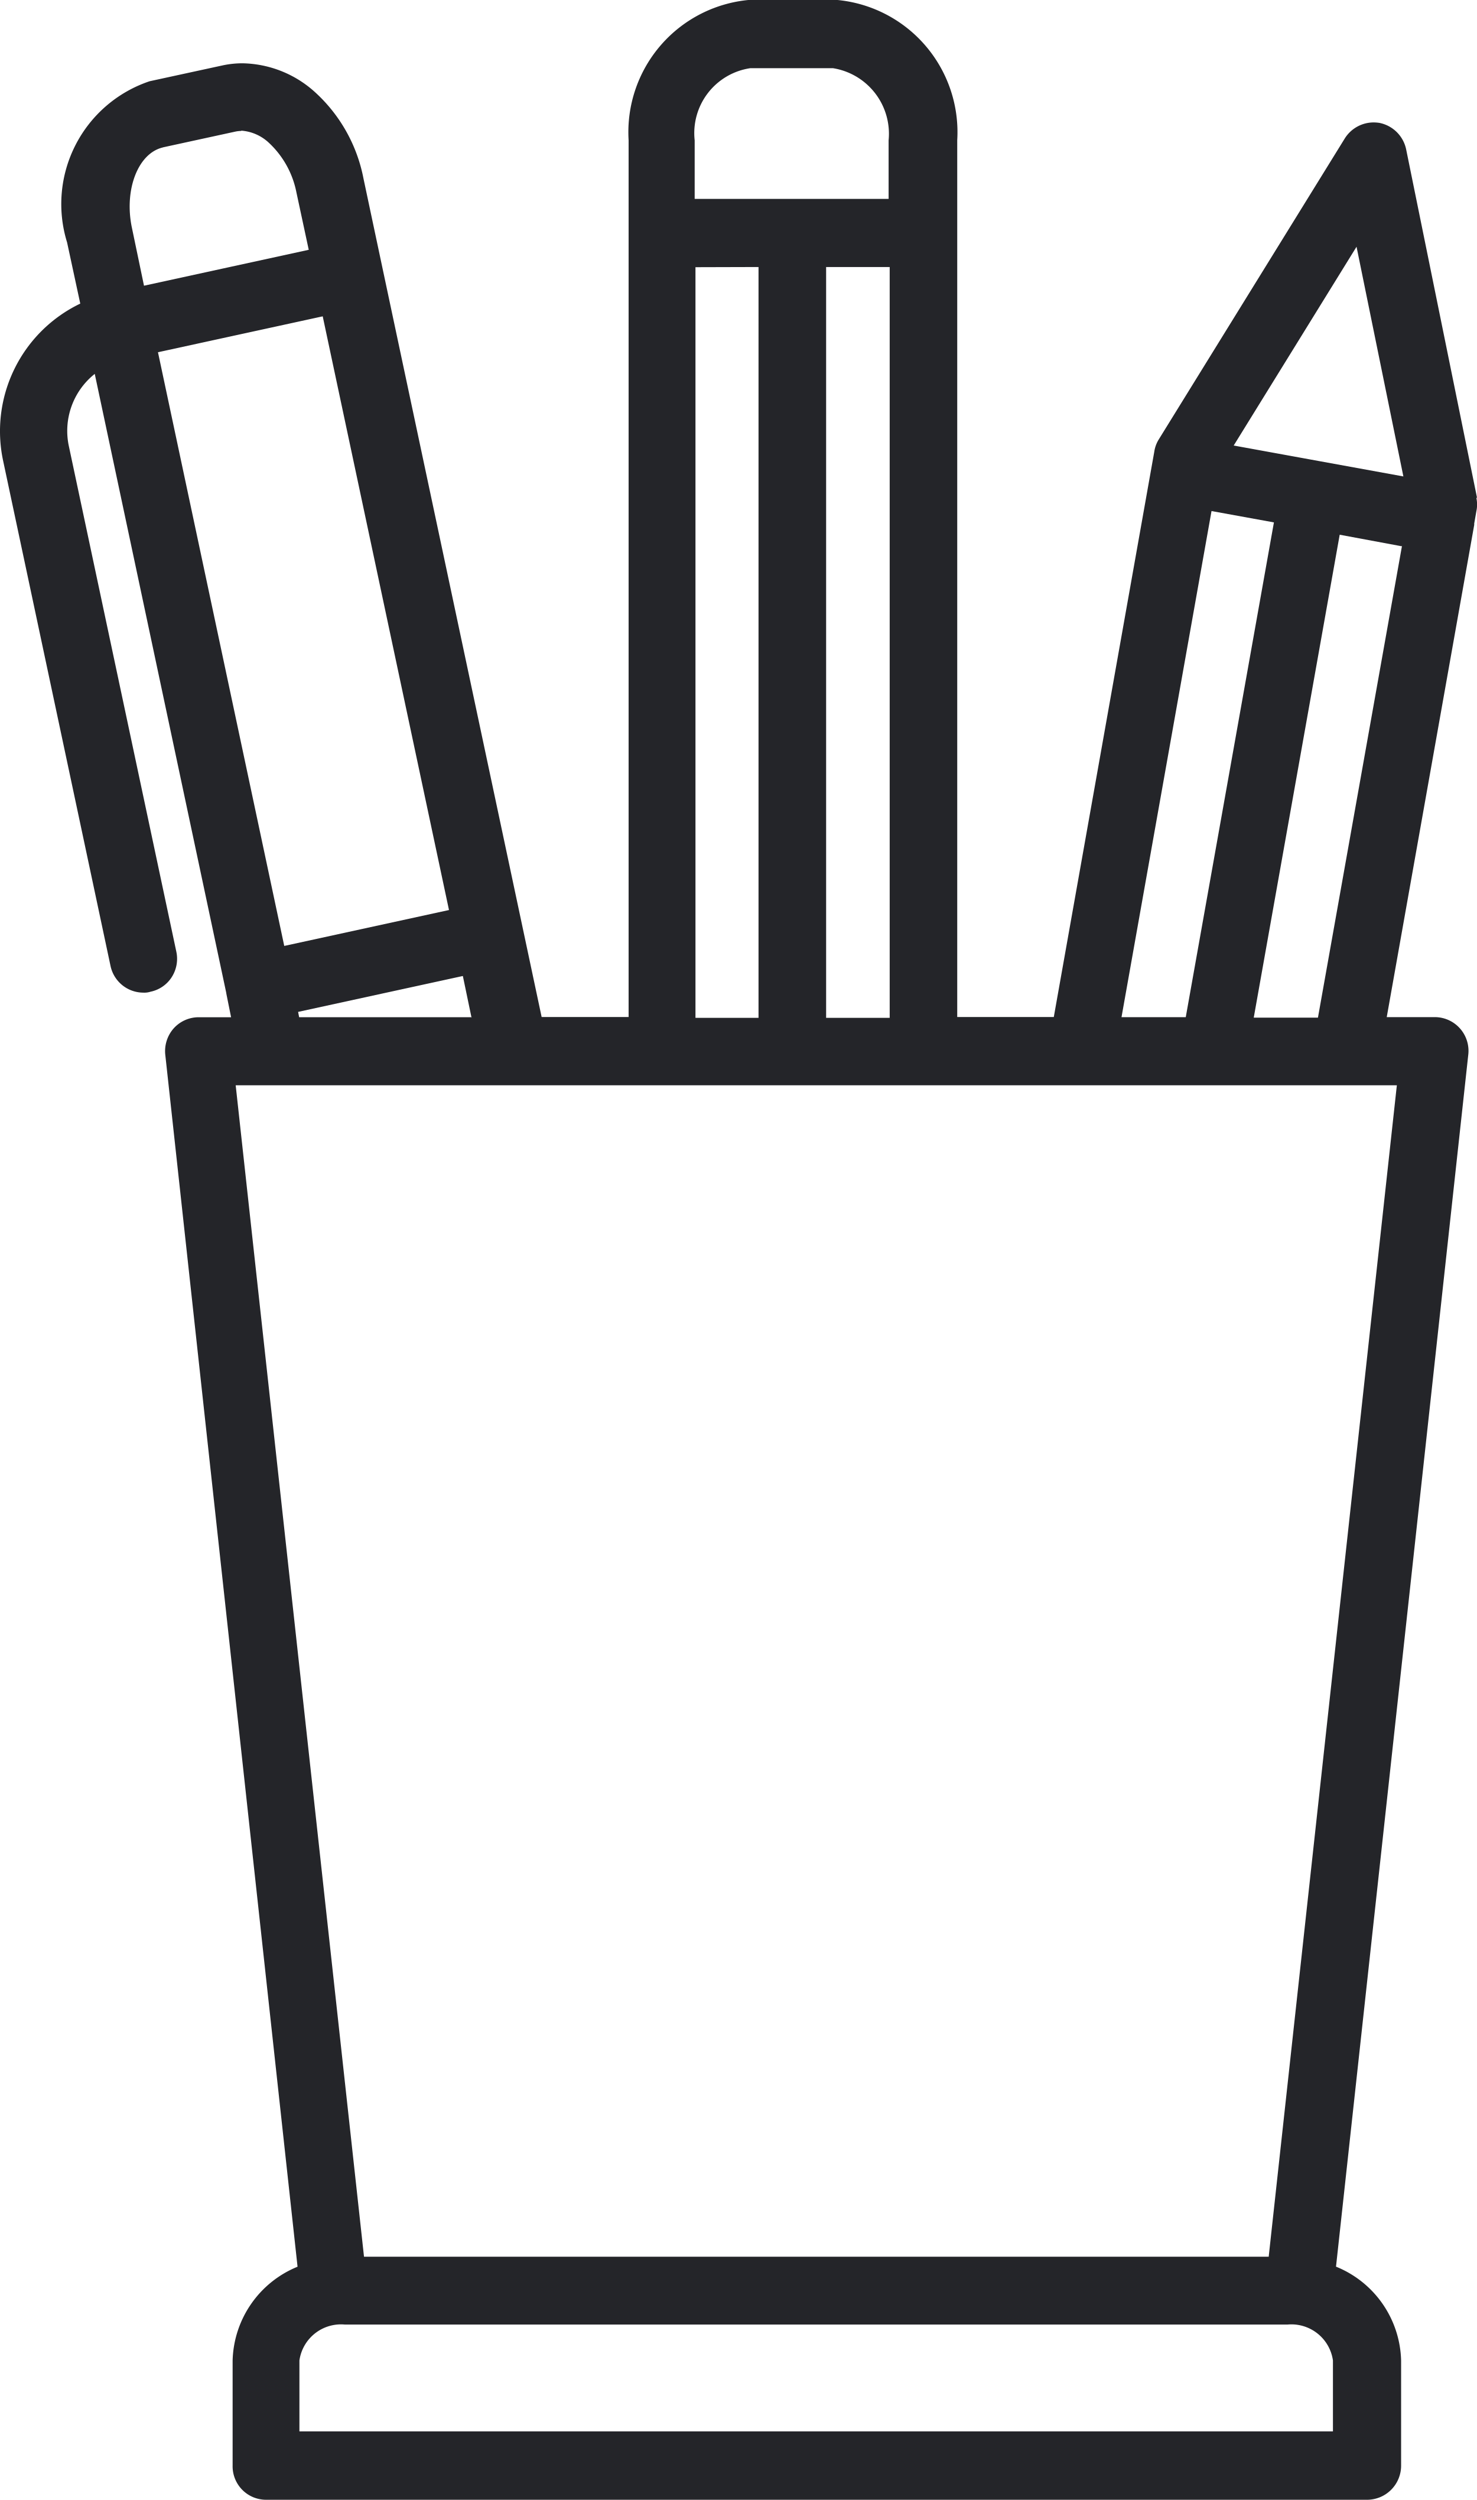 <svg xmlns="http://www.w3.org/2000/svg" width="26.001" height="44" viewBox="0 0 26.001 44">
  <path id="Vector" d="M239.07,11987H219.687a.589.589,0,0,1-.593-.6v-1.848a1.835,1.835,0,0,1,1.143-1.654l-2.328-21.329a.605.605,0,0,1,.144-.464.592.592,0,0,1,.442-.2h.572l-.084-.418v-.006l-2.316-10.9a1.282,1.282,0,0,0-.454,1.281l1.889,8.884a.6.6,0,0,1-.081.455.583.583,0,0,1-.373.255.352.352,0,0,1-.126.016.592.592,0,0,1-.578-.473l-1.889-8.884a2.491,2.491,0,0,1,1.357-2.771l-.232-1.077a2.28,2.28,0,0,1,1.453-2.837l1.285-.279a1.688,1.688,0,0,1,.35-.037,1.949,1.949,0,0,1,1.254.488,2.757,2.757,0,0,1,.875,1.537l.337,1.588,2.8,13.174h1.531v-15.433a2.337,2.337,0,0,1,2.166-2.473h1.453a2.337,2.337,0,0,1,2.166,2.473v15.433h1.7l1.769-9.951a.564.564,0,0,1,.078-.214l3.276-5.3a.6.6,0,0,1,.509-.281.716.716,0,0,1,.1.008.6.6,0,0,1,.472.472l1.245,6.119-.009.016a.549.549,0,0,1,0,.222l-.039.223v.024l-1.54,8.664h.851a.594.594,0,0,1,.584.665l-2.328,21.329a1.831,1.831,0,0,1,1.146,1.654v1.848A.6.6,0,0,1,239.07,11987Zm-18-3.084a.739.739,0,0,0-.8.632v1.248h18.194v-1.248a.739.739,0,0,0-.8-.632Zm-1.922-21.813,2.259,20.619h15.926l2.256-20.619Zm10.394-14.4v13.213h1.119V11947.7h-1.119Zm-2.3,0v13.213h1.11V11947.7Zm11.341,4.709h0l-1.513,8.5H238.2l1.48-8.306-.006.009Zm-2.256-.419h0l-1.585,8.911h1.131l1.552-8.709-1.1-.2Zm-13.18,8.186-2.9.632.018.094h3.041l-.009-.006-.15-.72h0Zm-2.467-11.611-2.9.632,2.223,10.45,2.9-.632-2.223-10.45h0Zm18.2-1.226h0l-2.163,3.5,2.987.544-.824-4.04v-.006Zm-19.636-2.037a.511.511,0,0,0-.1.011l-1.282.279h.006c-.44.1-.69.75-.545,1.423l.211,1.011,2.9-.632-.217-1.011a1.617,1.617,0,0,0-.487-.875A.789.789,0,0,0,219.248,11945.3Zm8.965-1.105a1.155,1.155,0,0,0-.981,1.27v1.031h3.414v-1.031a1.169,1.169,0,0,0-.981-1.27Z" transform="translate(-214.999 -11943)" fill="#242529"/>
</svg>
